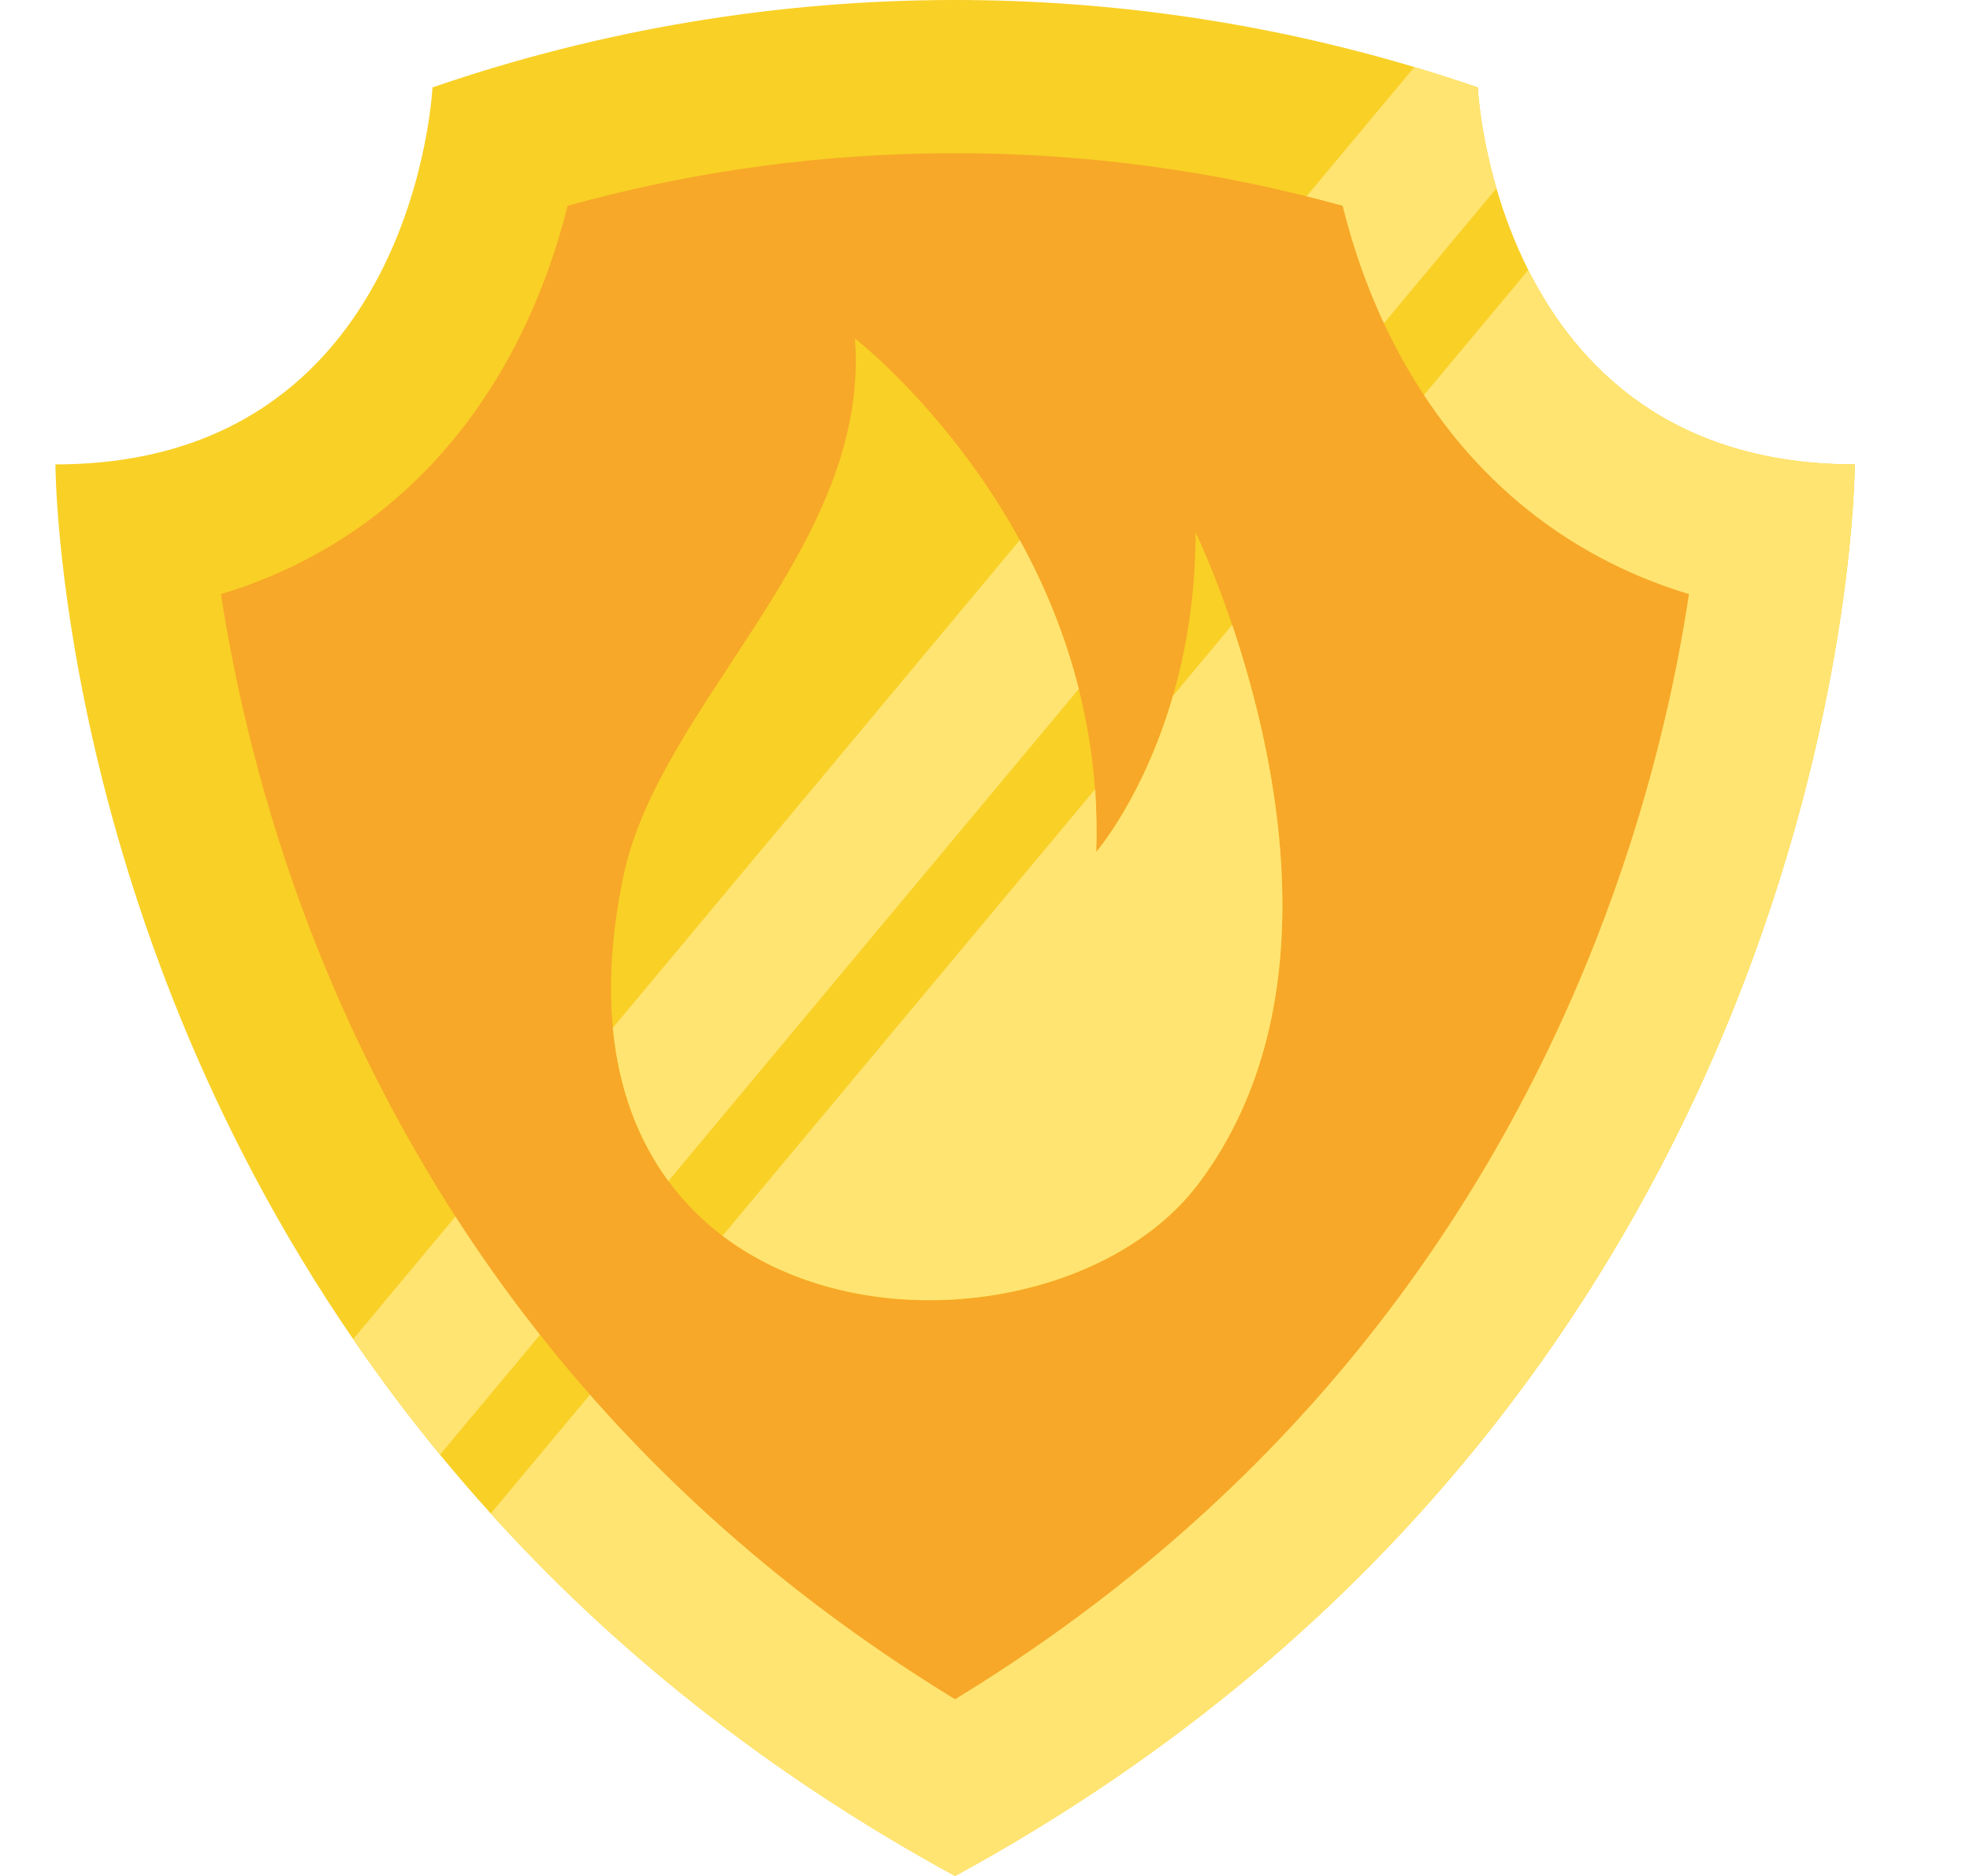 <svg width="21" height="20" viewBox="0 0 21 20" fill="none" xmlns="http://www.w3.org/2000/svg">
<g clip-path="url(#clip0_7824_143532)">
<path d="M19.772 4.951C19.772 4.951 19.772 14.772 10.181 20C8.12 18.876 6.502 17.541 5.232 16.136C5.044 15.928 4.863 15.719 4.691 15.509C4.355 15.101 4.047 14.689 3.765 14.277C0.591 9.649 0.591 4.951 0.591 4.951C4.427 4.951 4.61 0.932 4.61 0.932C6.414 0.311 8.298 0 10.181 0C11.83 0 13.48 0.238 15.077 0.715C15.303 0.783 15.529 0.855 15.753 0.932C15.753 0.932 15.774 1.396 15.952 2.008C16.03 2.278 16.14 2.577 16.291 2.878C16.807 3.903 17.813 4.951 19.772 4.951Z" fill="#F9D026"/>
<path d="M15.952 2.008L4.691 15.508C4.355 15.1 4.047 14.688 3.765 14.276L15.077 0.715C15.303 0.782 15.529 0.854 15.753 0.932C15.753 0.932 15.774 1.395 15.952 2.008Z" fill="#FFE471"/>
<path d="M19.771 4.952C19.771 4.952 19.771 14.773 10.181 20.001C8.12 18.877 6.502 17.542 5.231 16.137L16.291 2.879C16.807 3.904 17.813 4.952 19.771 4.952Z" fill="#FFE471"/>
<path d="M10.181 18.116C8.516 17.1 7.079 15.857 5.902 14.412C4.818 13.081 3.947 11.572 3.313 9.928C2.784 8.557 2.5 7.276 2.355 6.334C3.71 5.926 4.792 5.024 5.485 3.698C5.763 3.167 5.939 2.64 6.051 2.194C7.395 1.821 8.78 1.633 10.181 1.633C11.582 1.633 12.967 1.821 14.312 2.194C14.424 2.643 14.601 3.174 14.882 3.708C15.575 5.028 16.654 5.926 18.004 6.334C17.865 7.263 17.581 8.581 17.003 10.047C16.363 11.671 15.49 13.161 14.408 14.475C13.241 15.893 11.822 17.115 10.181 18.116Z" fill="#F7A828"/>
<path d="M12.783 12.61C11.632 14.151 8.463 14.411 7.125 12.592C6.81 12.165 6.596 11.624 6.533 10.959C6.488 10.486 6.519 9.95 6.644 9.347C7.029 7.491 9.282 5.833 9.114 3.609C9.114 3.609 10.117 4.384 10.871 5.759C11.125 6.222 11.351 6.753 11.5 7.347C11.634 7.878 11.707 8.458 11.685 9.083C11.685 9.083 12.687 7.928 12.742 5.857C12.744 5.797 12.745 5.738 12.745 5.676C12.745 5.676 12.764 5.716 12.798 5.791C13.106 6.484 14.605 10.169 12.783 12.61Z" fill="#F9D026"/>
<path d="M11.5 7.345L7.125 12.591C6.81 12.164 6.596 11.623 6.533 10.958L10.871 5.758C11.125 6.221 11.351 6.752 11.5 7.345Z" fill="#FFE471"/>
<path d="M12.783 12.61C11.776 13.959 9.221 14.325 7.702 13.175L11.674 8.414C11.689 8.631 11.694 8.854 11.686 9.082C11.686 9.082 12.191 8.499 12.504 7.419L13.135 6.662C13.612 8.076 14.196 10.716 12.783 12.61Z" fill="#FFE471"/>
</g>
<defs>
<clipPath id="clip0_7824_143532">
<rect width="20" height="20" fill="white" transform="translate(0.2)"/>
</clipPath>
</defs>
</svg>
